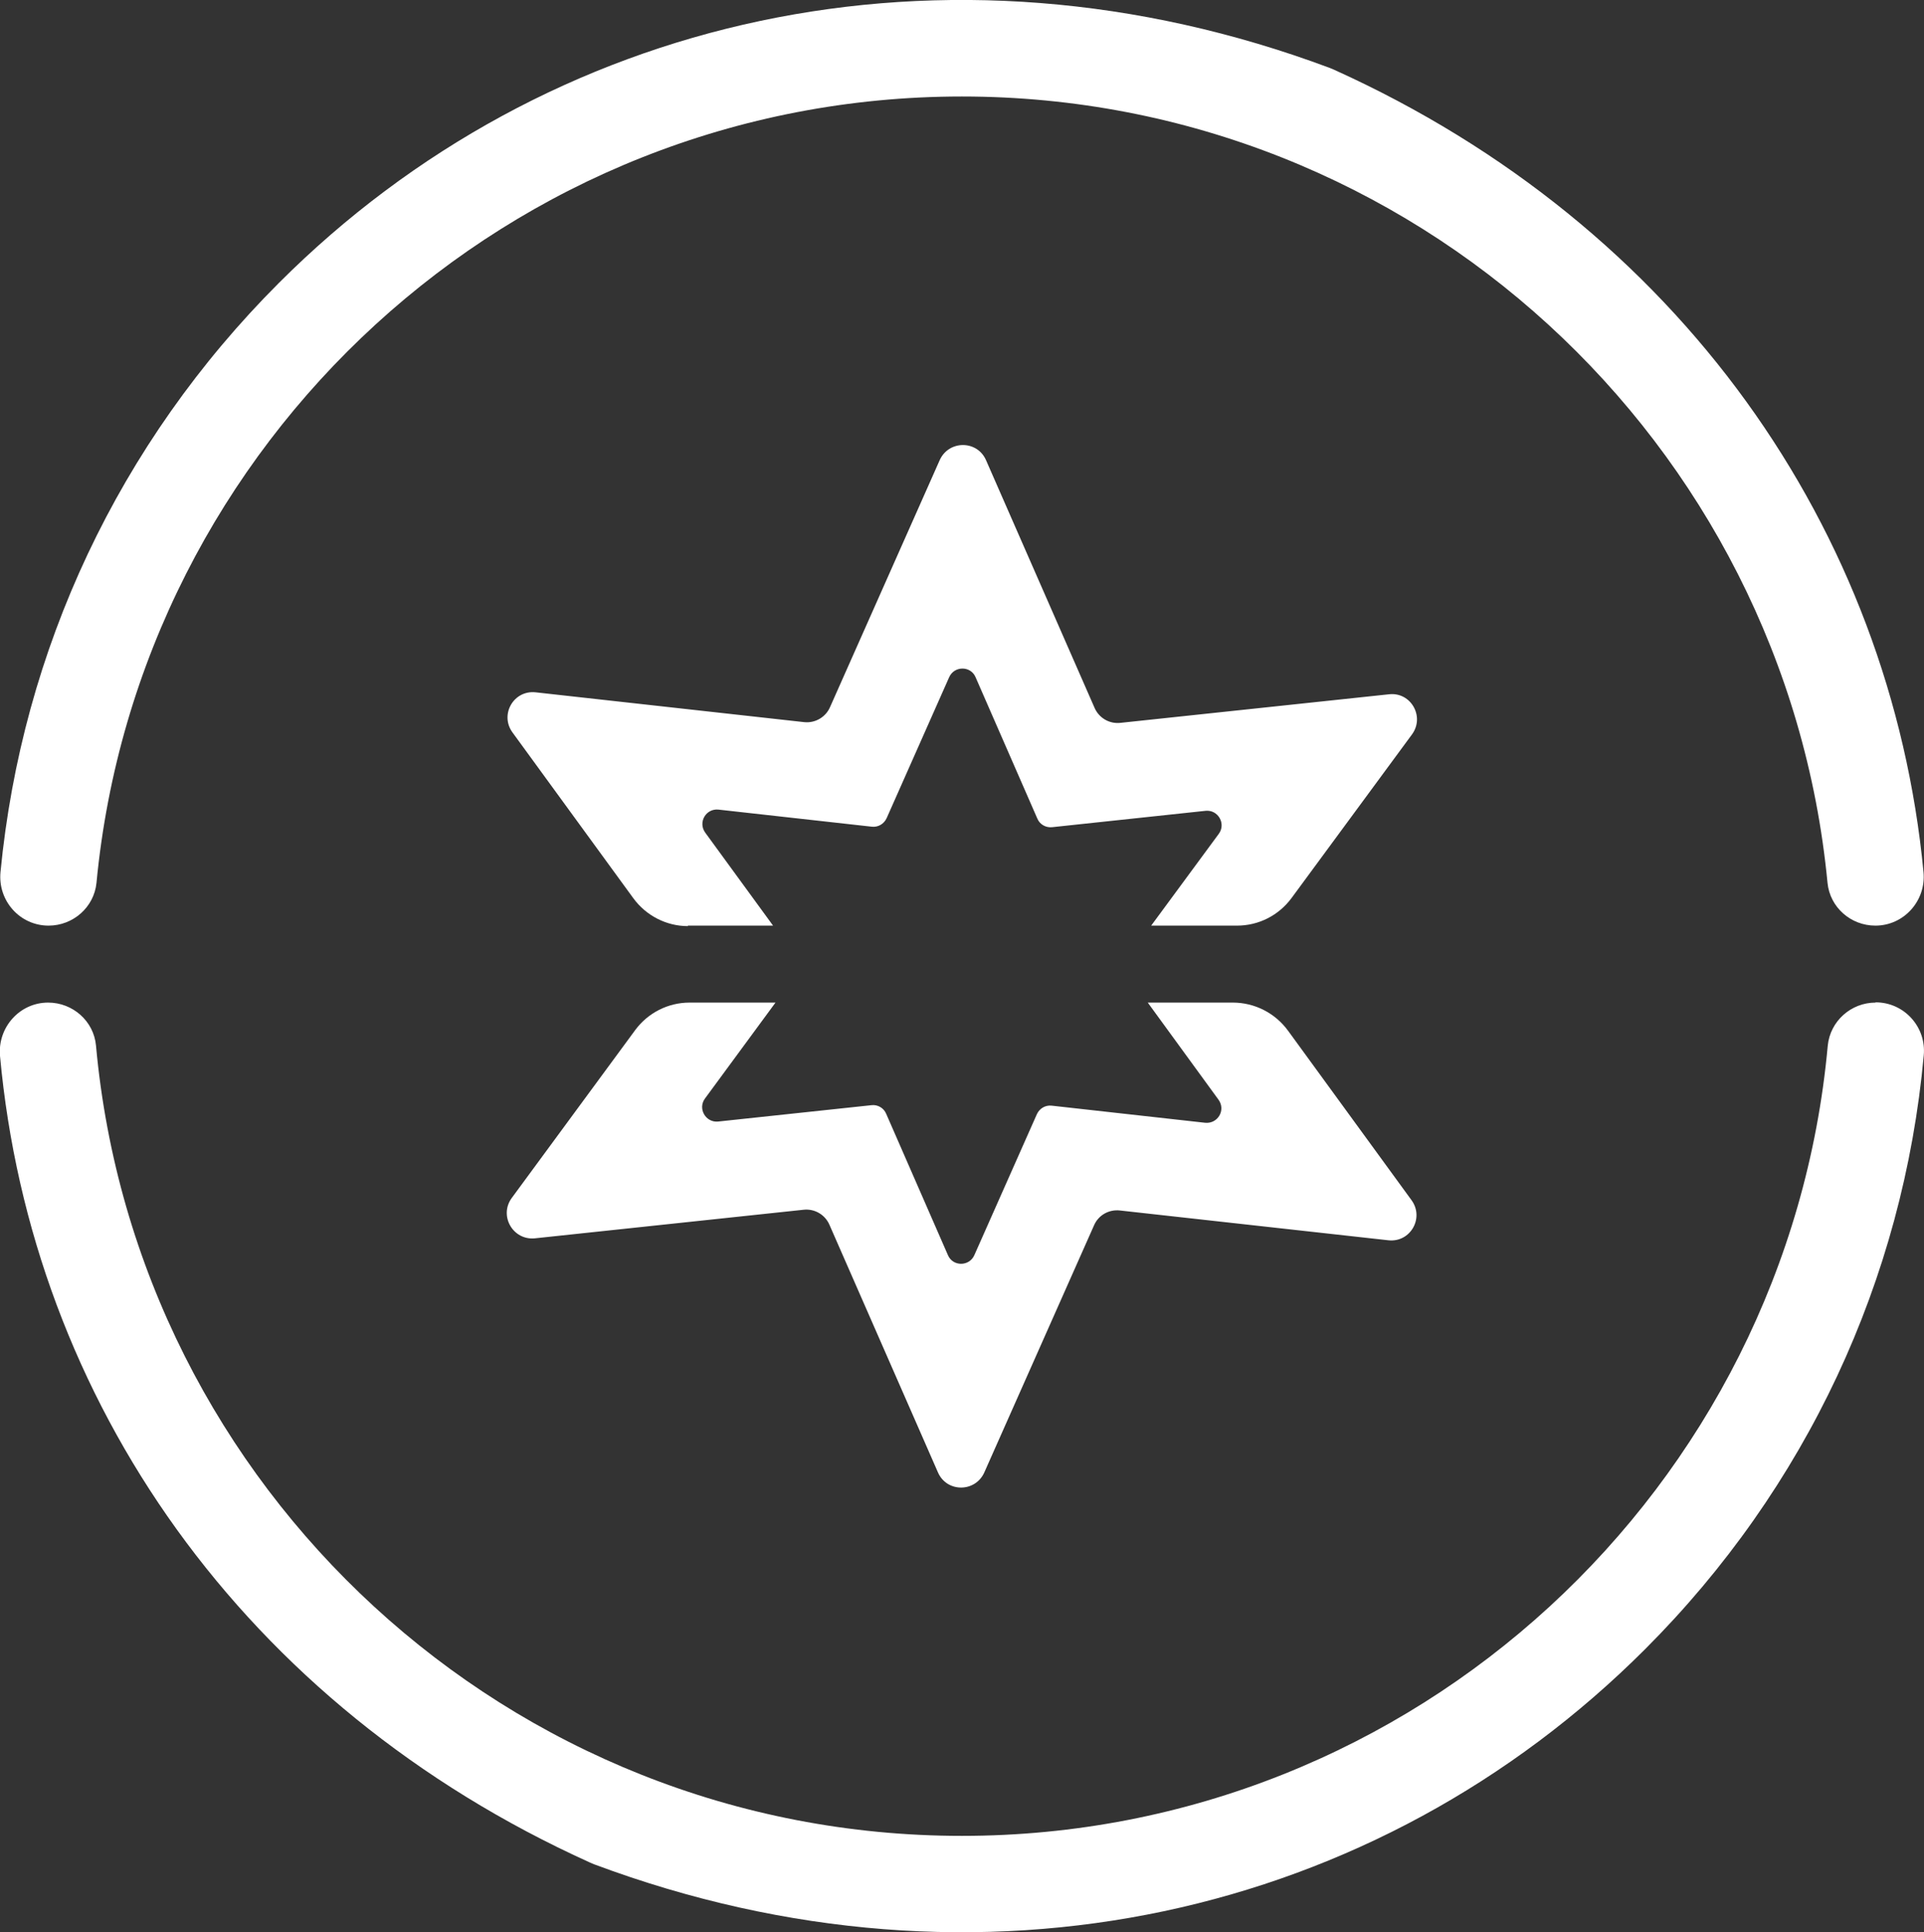 <?xml version="1.0" encoding="UTF-8"?>
<svg id="Livello_2" xmlns="http://www.w3.org/2000/svg" viewBox="0 0 78.77 79.1">
  <rect x="0" y="0" width="78.77" height="79.1" fill="#333333" stroke="none"/>
  <defs>
    <style>
      .cls-1 {
        fill: #fff;
      }
    </style>
  </defs>
  <g id="Livello_1-2" data-name="Livello_1">
    <g>
      <path class="cls-1" d="M28.16,37.89h3.49l-2.78-3.81c-.3-.42.03-.99.54-.94l6.28.7c.26.03.5-.11.61-.35l2.56-5.77c.21-.47.88-.47,1.08,0l2.53,5.79c.1.24.35.38.61.35l6.28-.67c.51-.05.84.53.54.94l-2.77,3.76h3.52c.88,0,1.7-.42,2.22-1.12l4.94-6.71c.53-.73-.05-1.74-.94-1.64l-11,1.17c-.45.05-.88-.2-1.06-.62l-4.44-10.13c-.36-.83-1.53-.83-1.9,0l-4.49,10.11c-.18.41-.61.66-1.06.61l-10.99-1.22c-.9-.1-1.48.91-.95,1.64l4.95,6.79c.52.71,1.35,1.14,2.23,1.14"/>
      <path class="cls-1" d="M50.46,41.04h-3.47l2.9,3.98c.3.42-.03.99-.55.94l-6.28-.7c-.26-.03-.5.11-.61.35l-2.56,5.77c-.21.47-.88.47-1.08,0l-2.53-5.79c-.1-.24-.35-.38-.6-.35l-6.28.67c-.51.05-.84-.53-.54-.94l2.89-3.93h-3.52c-.88,0-1.7.42-2.22,1.12l-5.06,6.88c-.53.73.05,1.74.95,1.65l11-1.17c.45-.05.88.2,1.06.62l4.44,10.13c.36.83,1.53.83,1.9,0l4.49-10.11c.18-.42.61-.66,1.06-.61l10.99,1.22c.9.1,1.48-.91.95-1.64l-5.05-6.93c-.53-.73-1.37-1.16-2.27-1.16"/>
      <path class="cls-1" d="M1.99,37.89c1,0,1.86-.75,1.96-1.75C5.67,18.1,20.9,3.95,39.38,3.95s33.71,14.15,35.44,32.19c.1,1,.95,1.75,1.96,1.75,1.17,0,2.08-1.02,1.97-2.19-1.34-14-9.99-26.45-24.12-32.84-.06-.03-.12-.05-.19-.08C38.65-3.12,22.38.62,11.42,11.58,4.86,18.14.9,26.59.02,35.7c-.11,1.17.79,2.19,1.97,2.19"/>
      <path class="cls-1" d="M76.79,41.04c-1.01,0-1.86.76-1.96,1.76-1.65,18.11-16.91,32.35-35.45,32.35S5.58,60.92,3.93,42.8c-.09-1-.95-1.76-1.96-1.76h0c-1.17,0-2.07,1.02-1.97,2.18,1.29,14.08,9.95,26.6,24.15,33.02.06.03.12.05.19.08,15.78,5.89,32.05,2.15,43.01-8.81,6.6-6.6,10.57-15.12,11.41-24.31.11-1.16-.8-2.17-1.97-2.17"/>
    </g>
  </g>
</svg>